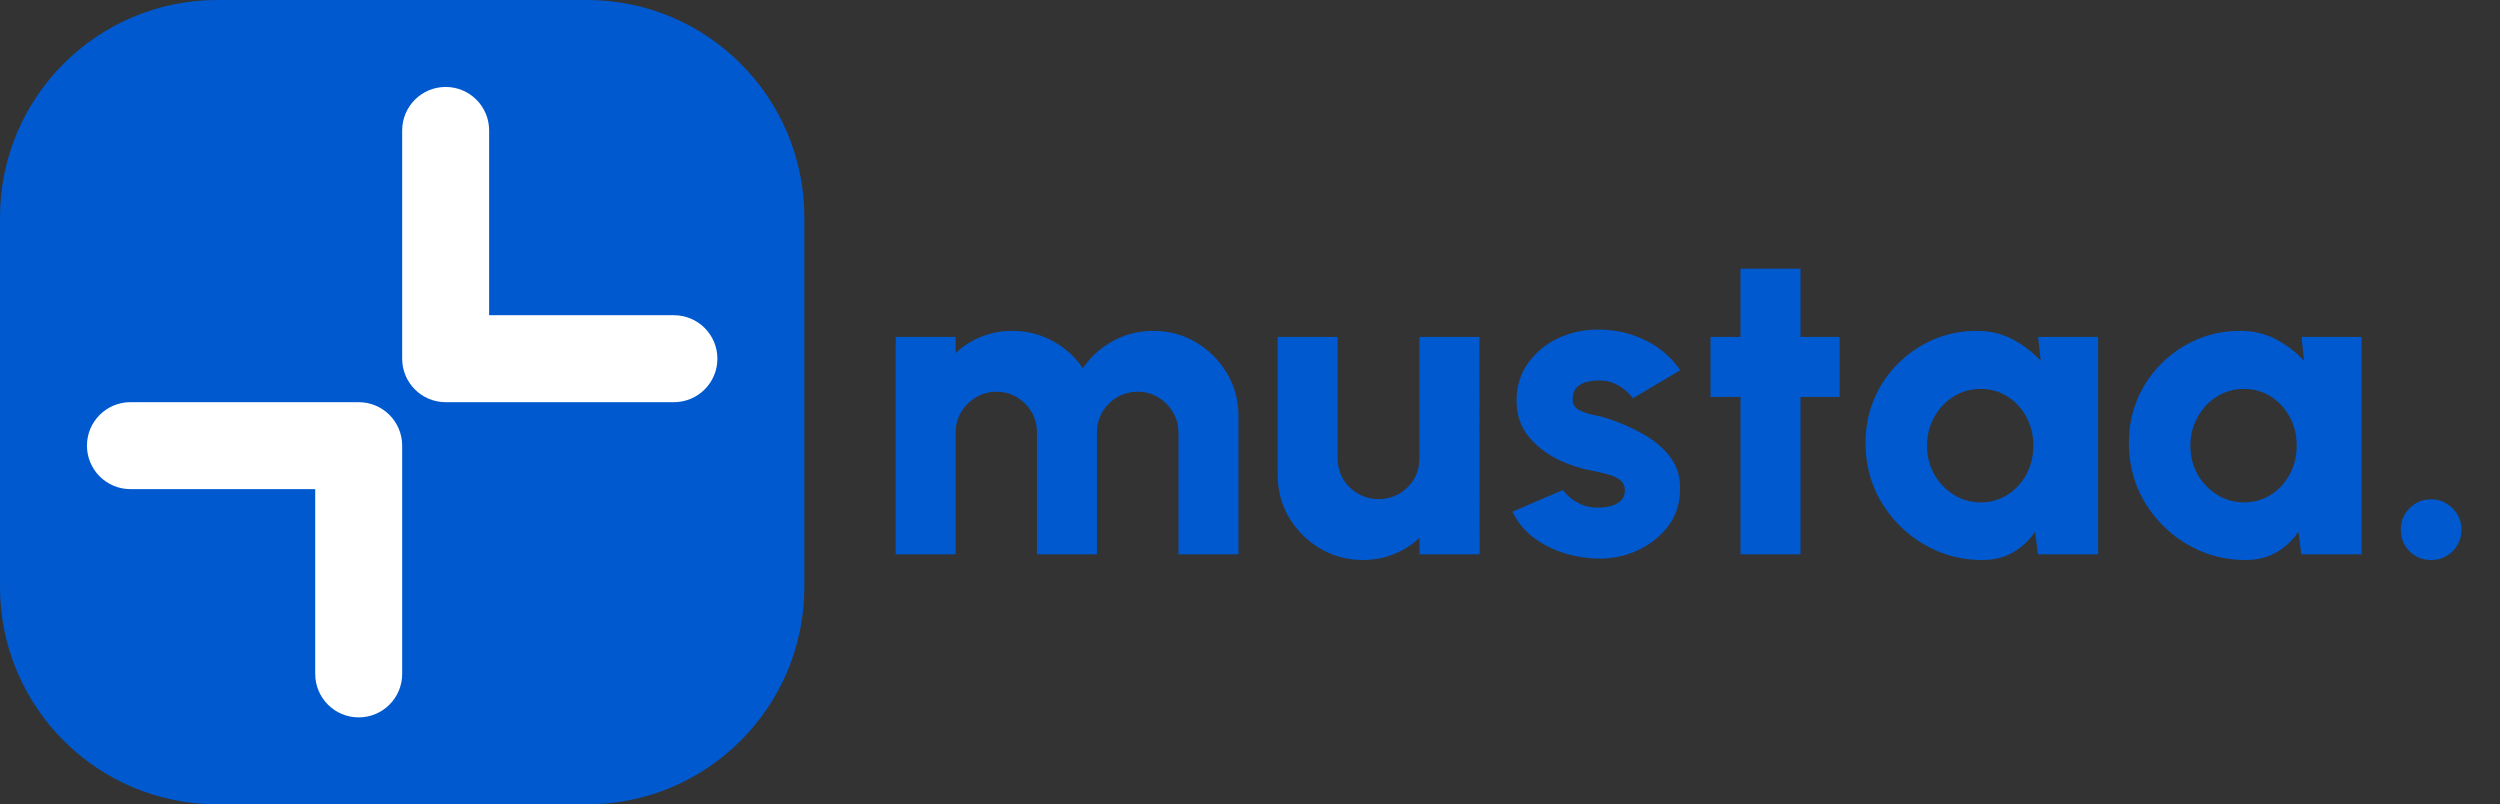 <svg width="115" height="37" viewBox="0 0 115 37" fill="none" xmlns="http://www.w3.org/2000/svg">
<rect x="0" y="0" width="115" height="37" fill="#333333" stroke="none"/>
<path d="M0 10C0 4.477 4.477 0 10 0H27C32.523 0 37 4.477 37 10V27C37 32.523 32.523 37 27 37H10C4.477 37 0 32.523 0 27V10Z" fill="#0059CF"/>
<path fill-rule="evenodd" clip-rule="evenodd" d="M22.5 6C22.5 4.895 21.605 4 20.5 4C19.395 4 18.5 4.895 18.5 6V16.5C18.5 17.605 19.395 18.5 20.5 18.5H31C32.105 18.5 33 17.605 33 16.5C33 15.395 32.105 14.5 31 14.5H22.5V6ZM6 18.5C4.895 18.5 4 19.395 4 20.5C4 21.605 4.895 22.5 6 22.5H14.5V31C14.5 32.105 15.395 33 16.5 33C17.605 33 18.5 32.105 18.5 31V20.5C18.5 19.395 17.605 18.5 16.5 18.5H6Z" fill="white"/>
<path d="M41.2 25.5V15.5H43.96V16.24C44.3 15.92 44.693 15.67 45.14 15.49C45.587 15.31 46.06 15.22 46.56 15.22C47.24 15.22 47.863 15.377 48.43 15.69C49.003 16.003 49.463 16.42 49.81 16.94C50.163 16.42 50.623 16.003 51.19 15.69C51.757 15.377 52.377 15.22 53.05 15.22C53.777 15.22 54.433 15.397 55.02 15.75C55.613 16.103 56.087 16.577 56.44 17.17C56.793 17.757 56.97 18.413 56.97 19.14V25.5H54.21V19.9C54.21 19.553 54.123 19.24 53.95 18.96C53.783 18.673 53.56 18.447 53.28 18.28C53 18.107 52.687 18.02 52.34 18.02C51.993 18.02 51.677 18.103 51.39 18.27C51.11 18.437 50.883 18.663 50.71 18.95C50.543 19.23 50.46 19.547 50.46 19.9V25.5H47.7V19.9C47.7 19.547 47.617 19.23 47.45 18.95C47.283 18.663 47.057 18.437 46.77 18.27C46.49 18.103 46.177 18.02 45.83 18.02C45.49 18.02 45.177 18.107 44.89 18.28C44.61 18.447 44.383 18.673 44.21 18.96C44.043 19.24 43.96 19.553 43.96 19.9V25.5H41.2ZM58.773 21.84V15.5H61.533V21.08C61.533 21.433 61.617 21.753 61.783 22.04C61.957 22.32 62.187 22.543 62.473 22.71C62.76 22.877 63.073 22.96 63.413 22.96C63.76 22.96 64.077 22.877 64.363 22.71C64.65 22.543 64.877 22.32 65.043 22.04C65.21 21.753 65.293 21.433 65.293 21.08V15.5H68.053L68.063 25.5H65.303L65.293 24.74C64.96 25.06 64.567 25.31 64.113 25.49C63.667 25.67 63.193 25.76 62.693 25.76C61.973 25.76 61.317 25.583 60.723 25.23C60.13 24.877 59.657 24.407 59.303 23.82C58.95 23.227 58.773 22.567 58.773 21.84ZM73.182 25.68C72.668 25.64 72.175 25.533 71.702 25.36C71.228 25.18 70.805 24.94 70.432 24.64C70.065 24.333 69.778 23.967 69.572 23.54L71.892 22.54C71.965 22.647 72.075 22.763 72.222 22.89C72.368 23.01 72.545 23.117 72.752 23.21C72.965 23.303 73.212 23.35 73.492 23.35C73.698 23.35 73.898 23.327 74.092 23.28C74.285 23.227 74.442 23.143 74.562 23.03C74.682 22.91 74.742 22.753 74.742 22.56C74.742 22.347 74.665 22.183 74.512 22.07C74.359 21.957 74.172 21.873 73.952 21.82C73.739 21.76 73.532 21.71 73.332 21.67C72.719 21.563 72.138 21.373 71.592 21.1C71.052 20.82 70.612 20.46 70.272 20.02C69.932 19.58 69.762 19.053 69.762 18.44C69.762 17.767 69.939 17.187 70.292 16.7C70.645 16.207 71.105 15.827 71.672 15.56C72.239 15.293 72.852 15.16 73.512 15.16C74.292 15.16 75.015 15.323 75.682 15.65C76.349 15.977 76.885 16.437 77.292 17.03L75.112 18.32C75.025 18.193 74.912 18.073 74.772 17.96C74.638 17.84 74.482 17.74 74.302 17.66C74.129 17.573 73.942 17.523 73.742 17.51C73.482 17.49 73.245 17.507 73.032 17.56C72.819 17.607 72.648 17.697 72.522 17.83C72.402 17.963 72.342 18.143 72.342 18.37C72.342 18.59 72.439 18.753 72.632 18.86C72.825 18.96 73.049 19.037 73.302 19.09C73.555 19.137 73.778 19.193 73.972 19.26C74.552 19.447 75.095 19.687 75.602 19.98C76.115 20.267 76.528 20.62 76.842 21.04C77.155 21.46 77.302 21.953 77.282 22.52C77.282 23.18 77.085 23.76 76.692 24.26C76.299 24.753 75.788 25.13 75.162 25.39C74.542 25.643 73.882 25.74 73.182 25.68ZM84.623 18.26H82.823V25.5H80.063V18.26H78.683V15.5H80.063V12.36H82.823V15.5H84.623V18.26ZM93.754 15.5H96.514V25.5H93.744L93.614 24.46C93.354 24.847 93.021 25.16 92.614 25.4C92.207 25.64 91.731 25.76 91.184 25.76C90.437 25.76 89.741 25.62 89.094 25.34C88.447 25.06 87.877 24.673 87.384 24.18C86.891 23.687 86.504 23.117 86.224 22.47C85.951 21.817 85.814 21.117 85.814 20.37C85.814 19.657 85.944 18.99 86.204 18.37C86.464 17.75 86.831 17.203 87.304 16.73C87.777 16.257 88.321 15.887 88.934 15.62C89.554 15.353 90.221 15.22 90.934 15.22C91.547 15.22 92.097 15.35 92.584 15.61C93.077 15.87 93.507 16.2 93.874 16.6L93.754 15.5ZM91.114 23.11C91.567 23.11 91.977 22.993 92.344 22.76C92.711 22.527 93.001 22.213 93.214 21.82C93.427 21.42 93.534 20.98 93.534 20.5C93.534 20.013 93.427 19.573 93.214 19.18C93.001 18.787 92.711 18.473 92.344 18.24C91.977 18.007 91.567 17.89 91.114 17.89C90.654 17.89 90.237 18.007 89.864 18.24C89.491 18.473 89.194 18.79 88.974 19.19C88.754 19.583 88.644 20.02 88.644 20.5C88.644 20.98 88.754 21.42 88.974 21.82C89.201 22.213 89.501 22.527 89.874 22.76C90.247 22.993 90.661 23.11 91.114 23.11ZM105.868 15.5H108.628V25.5H105.858L105.728 24.46C105.468 24.847 105.135 25.16 104.728 25.4C104.321 25.64 103.845 25.76 103.298 25.76C102.551 25.76 101.855 25.62 101.208 25.34C100.561 25.06 99.992 24.673 99.498 24.18C99.005 23.687 98.618 23.117 98.338 22.47C98.065 21.817 97.928 21.117 97.928 20.37C97.928 19.657 98.058 18.99 98.318 18.37C98.578 17.75 98.945 17.203 99.418 16.73C99.891 16.257 100.435 15.887 101.048 15.62C101.668 15.353 102.335 15.22 103.048 15.22C103.661 15.22 104.211 15.35 104.698 15.61C105.191 15.87 105.621 16.2 105.988 16.6L105.868 15.5ZM103.228 23.11C103.681 23.11 104.091 22.993 104.458 22.76C104.825 22.527 105.115 22.213 105.328 21.82C105.541 21.42 105.648 20.98 105.648 20.5C105.648 20.013 105.541 19.573 105.328 19.18C105.115 18.787 104.825 18.473 104.458 18.24C104.091 18.007 103.681 17.89 103.228 17.89C102.768 17.89 102.351 18.007 101.978 18.24C101.605 18.473 101.308 18.79 101.088 19.19C100.868 19.583 100.758 20.02 100.758 20.5C100.758 20.98 100.868 21.42 101.088 21.82C101.315 22.213 101.615 22.527 101.988 22.76C102.361 22.993 102.775 23.11 103.228 23.11ZM111.827 25.76C111.441 25.76 111.111 25.627 110.837 25.36C110.571 25.087 110.437 24.753 110.437 24.36C110.437 23.98 110.571 23.653 110.837 23.38C111.111 23.107 111.441 22.97 111.827 22.97C112.214 22.97 112.544 23.107 112.817 23.38C113.091 23.653 113.227 23.98 113.227 24.36C113.227 24.753 113.091 25.087 112.817 25.36C112.544 25.627 112.214 25.76 111.827 25.76Z" fill="#0059CF"/>
</svg>
